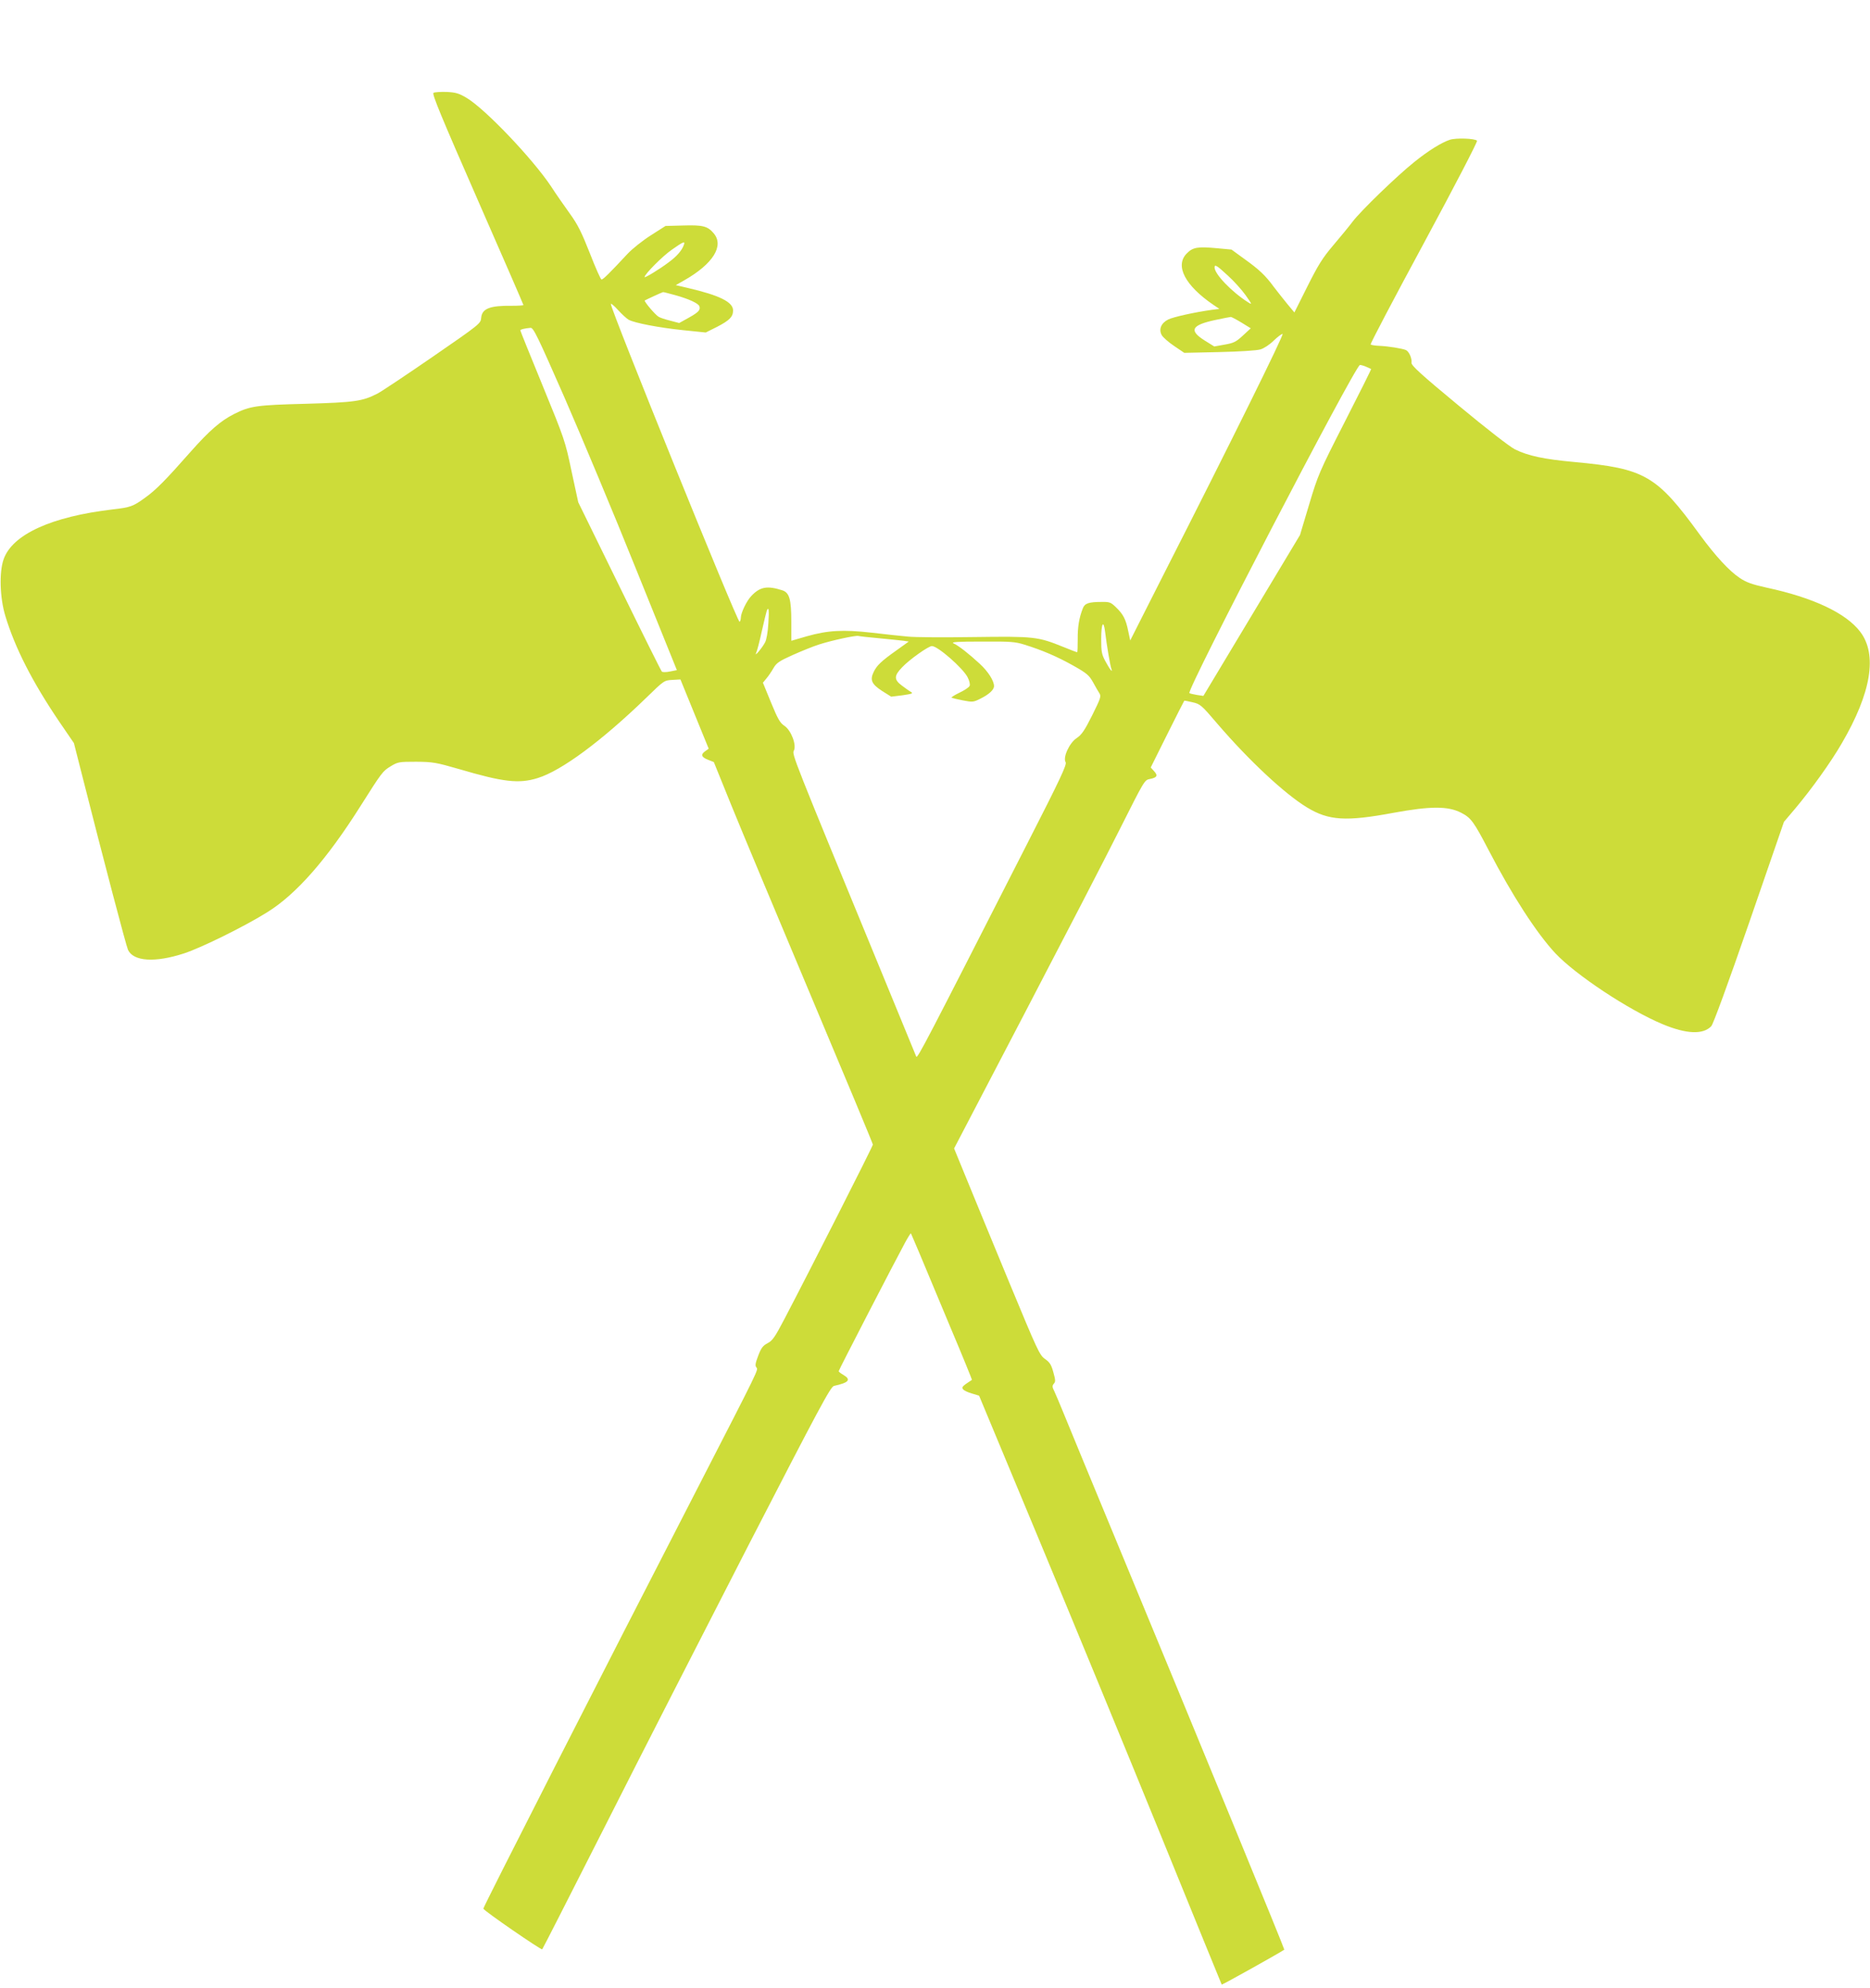 <?xml version="1.0" standalone="no"?>
<!DOCTYPE svg PUBLIC "-//W3C//DTD SVG 20010904//EN"
 "http://www.w3.org/TR/2001/REC-SVG-20010904/DTD/svg10.dtd">
<svg version="1.0" xmlns="http://www.w3.org/2000/svg"
 width="1204pt" height="1280pt" viewBox="0 0 1204 1280"
 preserveAspectRatio="xMidYMid meet">
<g transform="translate(0,1280) scale(0.1,-0.1)"
fill="#cddc39" stroke="none">
<path d="M2791 12202 c-10 -8 49 -151 283 -685 163 -371 296 -678 296 -681 0
-3 -33 -5 -73 -5 -143 2 -194 -18 -199 -78 -3 -36 -7 -40 -313 -251 -170 -117
-330 -224 -356 -237 -96 -49 -146 -56 -459 -65 -316 -8 -360 -14 -463 -66 -87
-44 -159 -107 -278 -241 -163 -185 -226 -249 -295 -298 -77 -56 -94 -62 -207
-75 -395 -46 -648 -161 -704 -322 -29 -83 -24 -247 11 -363 62 -206 174 -426
349 -684 l93 -136 47 -185 c151 -596 289 -1119 301 -1146 35 -75 174 -84 361
-23 113 37 392 175 534 264 188 116 385 341 601 683 139 220 144 226 194 257
48 29 54 30 165 30 108 -1 127 -4 276 -47 285 -84 386 -96 507 -58 153 47 412
239 699 517 114 111 115 112 168 115 l52 3 91 -223 91 -223 -21 -15 c-32 -22
-27 -39 16 -56 l38 -15 113 -279 c62 -153 293 -705 512 -1226 219 -520 399
-952 399 -958 0 -11 -409 -817 -572 -1128 -59 -113 -75 -135 -106 -151 -30
-16 -41 -30 -60 -80 -19 -49 -21 -65 -12 -76 13 -16 24 6 -375 -770 -618
-1200 -1386 -2708 -1383 -2715 5 -15 373 -268 379 -262 4 4 185 360 404 792
218 432 634 1245 923 1808 458 889 530 1024 552 1028 96 21 112 40 60 71 -16
9 -30 20 -30 24 0 7 368 719 427 827 19 35 36 62 38 60 1 -2 26 -59 55 -128
29 -69 117 -280 196 -469 80 -189 143 -345 142 -346 -64 -42 -68 -47 -57 -61
6 -8 32 -20 57 -27 l46 -14 393 -944 c216 -519 567 -1371 780 -1894 212 -522
388 -952 389 -954 3 -3 389 213 403 225 3 3 -512 1257 -1074 2614 -172 415
-330 798 -351 850 -21 52 -46 110 -55 130 -15 29 -15 37 -4 50 12 13 11 24 -3
74 -13 48 -23 64 -53 85 -36 25 -48 52 -230 491 -106 256 -229 555 -274 665
l-82 200 454 870 c250 479 526 1012 613 1186 158 314 159 317 194 323 46 9 53
22 26 51 l-21 23 106 213 c59 118 108 215 110 217 1 1 25 -3 53 -10 49 -11 57
-17 159 -137 204 -238 436 -454 578 -540 140 -85 250 -92 556 -35 240 44 351
44 436 1 64 -33 81 -56 177 -240 151 -291 309 -535 429 -664 132 -141 474
-367 692 -458 154 -64 260 -68 313 -13 13 15 103 260 245 670 l223 646 72 85
c106 126 230 299 300 420 190 325 231 572 119 719 -91 120 -303 220 -602 284
-95 21 -131 34 -173 62 -68 45 -157 142 -257 278 -279 384 -354 427 -808 469
-195 18 -296 39 -382 81 -34 17 -180 130 -363 282 -243 201 -306 259 -304 276
4 28 -16 73 -36 82 -24 10 -109 24 -169 27 -28 1 -55 5 -58 9 -4 3 151 298
344 655 193 358 346 652 341 657 -15 15 -135 19 -175 6 -54 -18 -137 -69 -230
-144 -109 -87 -342 -312 -396 -383 -24 -32 -81 -101 -126 -154 -67 -79 -96
-125 -165 -263 l-84 -168 -45 54 c-24 29 -63 79 -87 110 -55 75 -94 112 -192
182 l-81 59 -97 9 c-121 11 -152 6 -191 -34 -78 -79 -11 -207 173 -332 l37
-25 -48 -6 c-114 -16 -248 -46 -281 -62 -46 -23 -63 -63 -42 -101 8 -14 44
-46 80 -70 l65 -44 225 5 c131 3 242 10 265 17 22 6 60 31 85 56 25 24 51 44
58 44 12 0 -334 -700 -766 -1549 l-215 -425 -13 61 c-15 75 -32 108 -79 153
-33 32 -41 35 -93 34 -82 0 -108 -9 -120 -41 -24 -61 -34 -120 -33 -200 0 -45
-1 -83 -4 -83 -2 0 -42 15 -88 34 -166 67 -187 69 -574 64 -192 -3 -384 -2
-428 3 -44 4 -148 15 -232 25 -185 21 -284 15 -418 -23 l-100 -29 0 121 c0
146 -12 189 -58 204 -97 31 -143 23 -199 -36 -31 -32 -67 -108 -68 -140 0 -12
-4 -24 -8 -27 -13 -7 -836 2026 -829 2047 1 5 23 -13 47 -40 25 -27 55 -55 68
-62 38 -21 196 -51 350 -67 l146 -15 74 37 c79 41 102 64 102 105 0 54 -86 97
-292 145 l-77 18 53 30 c187 106 260 223 191 304 -39 46 -70 54 -197 50 l-113
-3 -94 -60 c-52 -33 -120 -87 -150 -119 -116 -125 -158 -166 -168 -166 -5 0
-39 76 -75 169 -54 137 -78 185 -130 257 -35 49 -90 127 -120 174 -118 177
-423 498 -544 570 -49 29 -69 35 -128 38 -39 1 -77 -1 -85 -6z m1612 -979
c-13 -37 -47 -75 -99 -113 -61 -46 -154 -102 -154 -94 0 18 115 134 174 175
75 53 89 59 79 32z m3502 -197 c39 -35 90 -92 115 -127 43 -61 43 -63 15 -45
-104 66 -215 181 -215 224 0 22 15 13 85 -52z m-3556 -127 c86 -24 147 -52
154 -71 8 -24 -5 -38 -67 -73 l-63 -35 -57 15 c-32 8 -66 19 -75 25 -20 10
-95 99 -90 105 4 3 111 53 118 54 3 1 39 -9 80 -20z m3644 -176 l60 -37 -51
-47 c-44 -41 -60 -48 -117 -58 l-67 -12 -61 38 c-105 66 -86 100 70 133 48 10
92 19 97 19 4 1 36 -16 69 -36z m-4358 -484 c108 -248 316 -744 460 -1103
l263 -651 -45 -9 c-25 -5 -48 -5 -52 0 -5 5 -128 252 -273 549 l-265 541 -43
199 c-41 196 -45 207 -186 551 -79 193 -144 353 -144 357 0 6 30 13 66 16 19
1 45 -54 219 -450z m5162 199 c15 -7 29 -13 31 -14 2 -1 -74 -153 -169 -339
-166 -325 -173 -343 -230 -533 l-59 -197 -311 -518 -311 -518 -41 6 c-23 4
-45 9 -49 12 -23 13 1069 2113 1098 2113 7 0 26 -5 41 -12z m-3850 -1652 c-3
-55 -12 -106 -21 -122 -18 -35 -71 -98 -58 -69 6 11 22 73 36 137 15 65 29
125 32 133 13 34 17 10 11 -79z m2168 -53 c11 -91 33 -218 40 -238 13 -34 -11
-4 -39 49 -23 43 -26 61 -26 142 0 99 15 127 25 47z m-1453 -43 c67 -6 138
-14 156 -16 l33 -5 -78 -56 c-99 -70 -128 -98 -148 -140 -25 -52 -13 -78 54
-122 l59 -37 73 9 c60 9 70 12 55 21 -11 6 -37 25 -60 42 -51 38 -50 63 2 117
47 50 170 137 192 137 38 0 200 -142 230 -201 11 -21 17 -45 13 -55 -3 -9 -33
-29 -65 -44 -33 -16 -55 -30 -51 -33 4 -2 37 -10 73 -17 62 -12 68 -11 110 10
57 28 90 58 90 82 0 34 -37 93 -91 143 -70 65 -138 118 -169 132 -20 9 20 12
181 12 183 1 215 -1 275 -20 116 -36 213 -78 316 -136 87 -49 101 -62 126
-107 15 -28 34 -60 41 -71 12 -19 6 -34 -47 -141 -49 -98 -68 -125 -99 -146
-48 -31 -91 -126 -72 -156 9 -15 -34 -107 -246 -522 -659 -1293 -709 -1391
-716 -1373 -4 10 -118 288 -254 618 -534 1297 -547 1328 -534 1351 19 36 -17
131 -60 160 -29 19 -43 44 -87 151 l-52 127 23 28 c13 15 33 45 45 66 19 33
36 45 123 84 56 25 132 56 170 68 80 26 237 60 254 55 6 -2 67 -9 135 -15z"/>
</g>
</svg>
